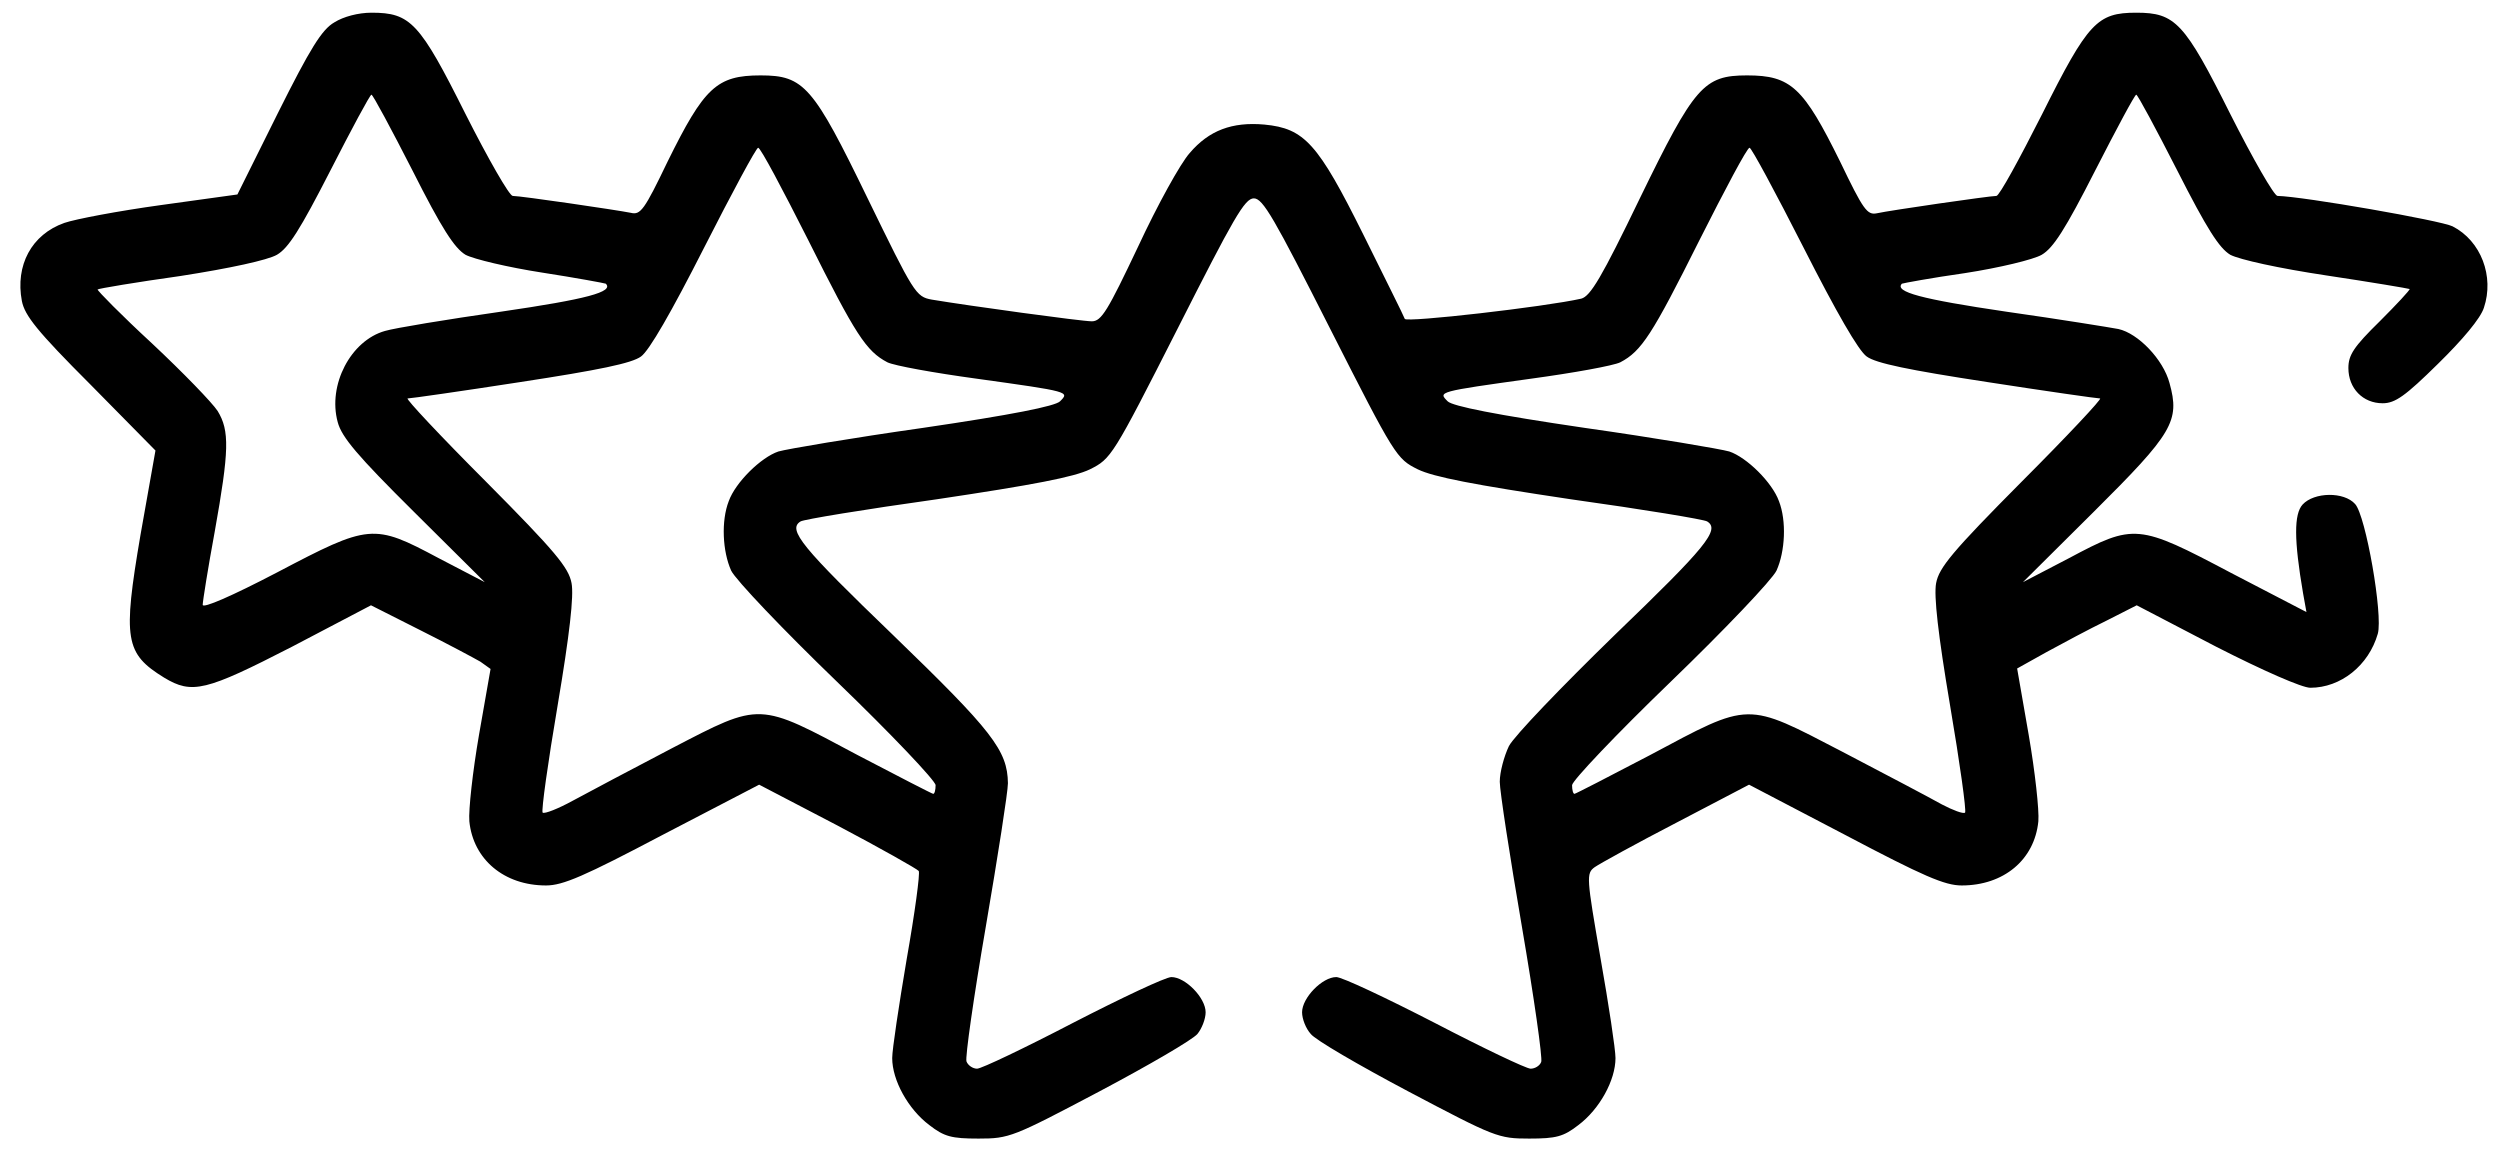 <svg width="76" height="35" viewBox="0 0 76 35" fill="none" xmlns="http://www.w3.org/2000/svg">
<path d="M10.164 0.68C9.783 0.899 9.431 1.471 8.449 3.435L7.217 5.912L4.887 6.235C3.611 6.411 2.292 6.66 1.955 6.777C0.958 7.129 0.46 8.067 0.665 9.152C0.753 9.592 1.12 10.061 2.747 11.688L4.726 13.696L4.271 16.261C3.729 19.442 3.802 19.867 4.989 20.6C5.84 21.113 6.25 21.011 8.874 19.662L11.278 18.401L12.787 19.163C13.608 19.574 14.429 20.014 14.605 20.116L14.913 20.336L14.561 22.344C14.371 23.444 14.239 24.631 14.268 24.968C14.385 26.126 15.323 26.918 16.599 26.918C17.112 26.918 17.757 26.639 20.146 25.379L23.078 23.854L25.467 25.1C26.771 25.789 27.886 26.419 27.93 26.478C27.973 26.551 27.812 27.753 27.563 29.16C27.328 30.553 27.123 31.901 27.123 32.165C27.123 32.84 27.607 33.719 28.252 34.203C28.706 34.555 28.926 34.613 29.747 34.613C30.685 34.613 30.788 34.569 33.426 33.177C34.921 32.385 36.255 31.608 36.402 31.432C36.534 31.271 36.651 30.978 36.651 30.773C36.651 30.333 36.035 29.703 35.61 29.703C35.434 29.703 34.101 30.333 32.62 31.095C31.154 31.858 29.835 32.488 29.703 32.488C29.571 32.488 29.425 32.385 29.381 32.268C29.337 32.151 29.601 30.304 29.967 28.178C30.333 26.038 30.641 24.074 30.641 23.81C30.627 22.813 30.172 22.227 27.153 19.31C24.382 16.642 23.928 16.1 24.338 15.851C24.426 15.792 26.288 15.484 28.486 15.177C31.433 14.737 32.649 14.502 33.133 14.268C33.778 13.945 33.822 13.887 35.801 9.987C37.501 6.631 37.838 6.03 38.117 6.03C38.395 6.03 38.733 6.631 40.433 9.987C42.412 13.887 42.456 13.945 43.101 14.268C43.584 14.502 44.801 14.737 47.747 15.177C49.946 15.484 51.808 15.792 51.896 15.851C52.306 16.1 51.852 16.642 49.096 19.295C47.469 20.878 46.032 22.374 45.871 22.681C45.724 22.989 45.593 23.473 45.593 23.766C45.593 24.045 45.9 26.038 46.267 28.178C46.633 30.318 46.897 32.165 46.853 32.283C46.809 32.4 46.663 32.488 46.531 32.488C46.399 32.488 45.08 31.858 43.614 31.095C42.133 30.333 40.799 29.703 40.623 29.703C40.198 29.703 39.583 30.333 39.583 30.773C39.583 30.978 39.7 31.271 39.847 31.432C39.978 31.608 41.312 32.385 42.808 33.177C45.446 34.569 45.549 34.613 46.487 34.613C47.308 34.613 47.528 34.555 47.982 34.203C48.627 33.719 49.111 32.84 49.111 32.165C49.111 31.901 48.905 30.538 48.656 29.131C48.231 26.669 48.216 26.551 48.48 26.361C48.627 26.258 49.741 25.642 50.958 25.012L53.171 23.854L56.088 25.379C58.477 26.639 59.122 26.918 59.635 26.918C60.91 26.918 61.849 26.141 61.966 24.968C61.995 24.631 61.863 23.444 61.673 22.344L61.321 20.322L62.215 19.823C62.699 19.559 63.52 19.119 64.033 18.87L64.956 18.401L67.375 19.662C68.811 20.395 69.984 20.908 70.233 20.908C71.157 20.908 72.007 20.234 72.285 19.266C72.447 18.695 71.919 15.675 71.596 15.323C71.259 14.942 70.35 14.957 69.999 15.338C69.735 15.631 69.735 16.408 70.013 18.035L70.116 18.607L67.829 17.419C65 15.924 64.883 15.909 62.904 16.965L61.497 17.698L63.651 15.558C66.055 13.168 66.275 12.802 65.953 11.644C65.762 10.926 65 10.134 64.399 10.002C64.165 9.958 62.64 9.709 60.984 9.474C58.404 9.093 57.583 8.873 57.818 8.624C57.847 8.61 58.712 8.448 59.738 8.302C60.779 8.141 61.819 7.891 62.069 7.745C62.42 7.54 62.787 6.968 63.696 5.18C64.341 3.919 64.897 2.878 64.942 2.878C64.985 2.878 65.543 3.919 66.187 5.18C67.096 6.968 67.463 7.54 67.8 7.745C68.078 7.891 69.266 8.155 70.731 8.375C72.095 8.58 73.223 8.771 73.253 8.786C73.267 8.815 72.857 9.255 72.344 9.768C71.552 10.544 71.391 10.794 71.391 11.189C71.391 11.805 71.831 12.259 72.432 12.259C72.813 12.259 73.121 12.04 74.118 11.057C74.865 10.325 75.407 9.68 75.51 9.357C75.832 8.404 75.422 7.32 74.557 6.88C74.206 6.704 70.013 5.971 69.236 5.956C69.134 5.956 68.489 4.828 67.8 3.465C66.407 0.68 66.129 0.386 64.942 0.386C63.754 0.386 63.476 0.68 62.083 3.465C61.394 4.828 60.779 5.956 60.691 5.956C60.485 5.956 57.451 6.396 57.055 6.484C56.762 6.543 56.645 6.382 55.941 4.916C54.827 2.658 54.446 2.292 53.112 2.292C51.793 2.292 51.514 2.614 49.858 6.015C48.685 8.448 48.348 9.005 48.07 9.079C46.971 9.328 42.749 9.812 42.705 9.694C42.676 9.606 42.104 8.463 41.444 7.129C40.066 4.359 39.656 3.904 38.439 3.787C37.457 3.699 36.754 3.963 36.167 4.652C35.889 4.96 35.185 6.235 34.599 7.496C33.675 9.445 33.485 9.768 33.192 9.768C32.884 9.768 29.469 9.299 28.325 9.108C27.841 9.02 27.783 8.917 26.376 6.03C24.719 2.614 24.441 2.292 23.122 2.292C21.788 2.292 21.407 2.658 20.293 4.916C19.589 6.382 19.472 6.543 19.178 6.47C18.739 6.382 15.836 5.956 15.587 5.956C15.485 5.956 14.84 4.828 14.151 3.465C12.758 0.68 12.48 0.386 11.292 0.386C10.897 0.386 10.442 0.504 10.164 0.68ZM12.538 5.18C13.432 6.953 13.814 7.54 14.151 7.745C14.4 7.877 15.441 8.126 16.481 8.287C17.522 8.448 18.387 8.61 18.416 8.624C18.666 8.873 17.845 9.093 15.235 9.474C13.594 9.709 11.996 9.973 11.703 10.061C10.662 10.354 9.958 11.703 10.266 12.831C10.384 13.286 10.867 13.857 12.582 15.558L14.737 17.698L13.33 16.965C11.351 15.909 11.234 15.924 8.419 17.404C7.042 18.123 6.162 18.504 6.162 18.387C6.162 18.284 6.323 17.273 6.528 16.159C6.968 13.696 6.983 13.095 6.616 12.494C6.455 12.245 5.561 11.321 4.623 10.442C3.685 9.577 2.952 8.829 2.967 8.8C2.996 8.771 4.139 8.58 5.488 8.39C6.998 8.155 8.141 7.906 8.419 7.745C8.771 7.54 9.123 6.983 10.046 5.18C10.691 3.919 11.248 2.878 11.292 2.878C11.336 2.878 11.893 3.919 12.538 5.18ZM24.573 7.305C26.009 10.178 26.332 10.676 26.977 11.014C27.182 11.116 28.398 11.336 29.689 11.512C32.532 11.908 32.517 11.908 32.224 12.201C32.078 12.347 30.759 12.611 28.061 13.007C25.892 13.315 23.913 13.652 23.664 13.725C23.136 13.901 22.359 14.663 22.154 15.235C21.92 15.836 21.964 16.76 22.227 17.346C22.359 17.624 23.811 19.149 25.452 20.732C27.094 22.315 28.442 23.737 28.442 23.869C28.442 24.015 28.413 24.133 28.369 24.133C28.34 24.133 27.314 23.605 26.082 22.96C23.034 21.333 23.151 21.333 20.439 22.74C19.237 23.37 17.874 24.089 17.419 24.338C16.965 24.587 16.555 24.748 16.496 24.704C16.452 24.646 16.657 23.18 16.951 21.45C17.317 19.281 17.449 18.108 17.375 17.727C17.288 17.258 16.892 16.774 14.766 14.634C13.389 13.256 12.319 12.113 12.392 12.113C12.48 12.113 14.019 11.893 15.822 11.614C18.211 11.248 19.208 11.043 19.486 10.838C19.735 10.662 20.41 9.489 21.407 7.525C22.257 5.854 22.99 4.491 23.048 4.491C23.122 4.491 23.796 5.766 24.573 7.305ZM54.827 7.525C55.824 9.489 56.498 10.662 56.748 10.838C57.026 11.043 58.023 11.248 60.412 11.614C62.215 11.893 63.754 12.113 63.842 12.113C63.915 12.113 62.845 13.256 61.468 14.634C59.342 16.774 58.946 17.258 58.858 17.727C58.785 18.108 58.917 19.281 59.283 21.45C59.577 23.18 59.782 24.646 59.738 24.704C59.679 24.748 59.371 24.631 59.034 24.455C58.697 24.265 57.334 23.546 56.015 22.857C53.054 21.318 53.23 21.318 50.151 22.96C48.92 23.605 47.894 24.133 47.865 24.133C47.821 24.133 47.791 24.015 47.791 23.869C47.791 23.737 49.14 22.315 50.782 20.732C52.423 19.149 53.874 17.624 54.006 17.346C54.27 16.76 54.314 15.836 54.08 15.235C53.874 14.663 53.098 13.901 52.57 13.725C52.321 13.652 50.342 13.315 48.172 13.007C45.475 12.611 44.156 12.347 44.01 12.201C43.716 11.908 43.702 11.908 46.545 11.512C47.835 11.336 49.052 11.116 49.257 11.014C49.902 10.676 50.225 10.178 51.661 7.305C52.438 5.766 53.112 4.491 53.186 4.491C53.244 4.491 53.977 5.854 54.827 7.525Z" fill="black"/>
</svg>
